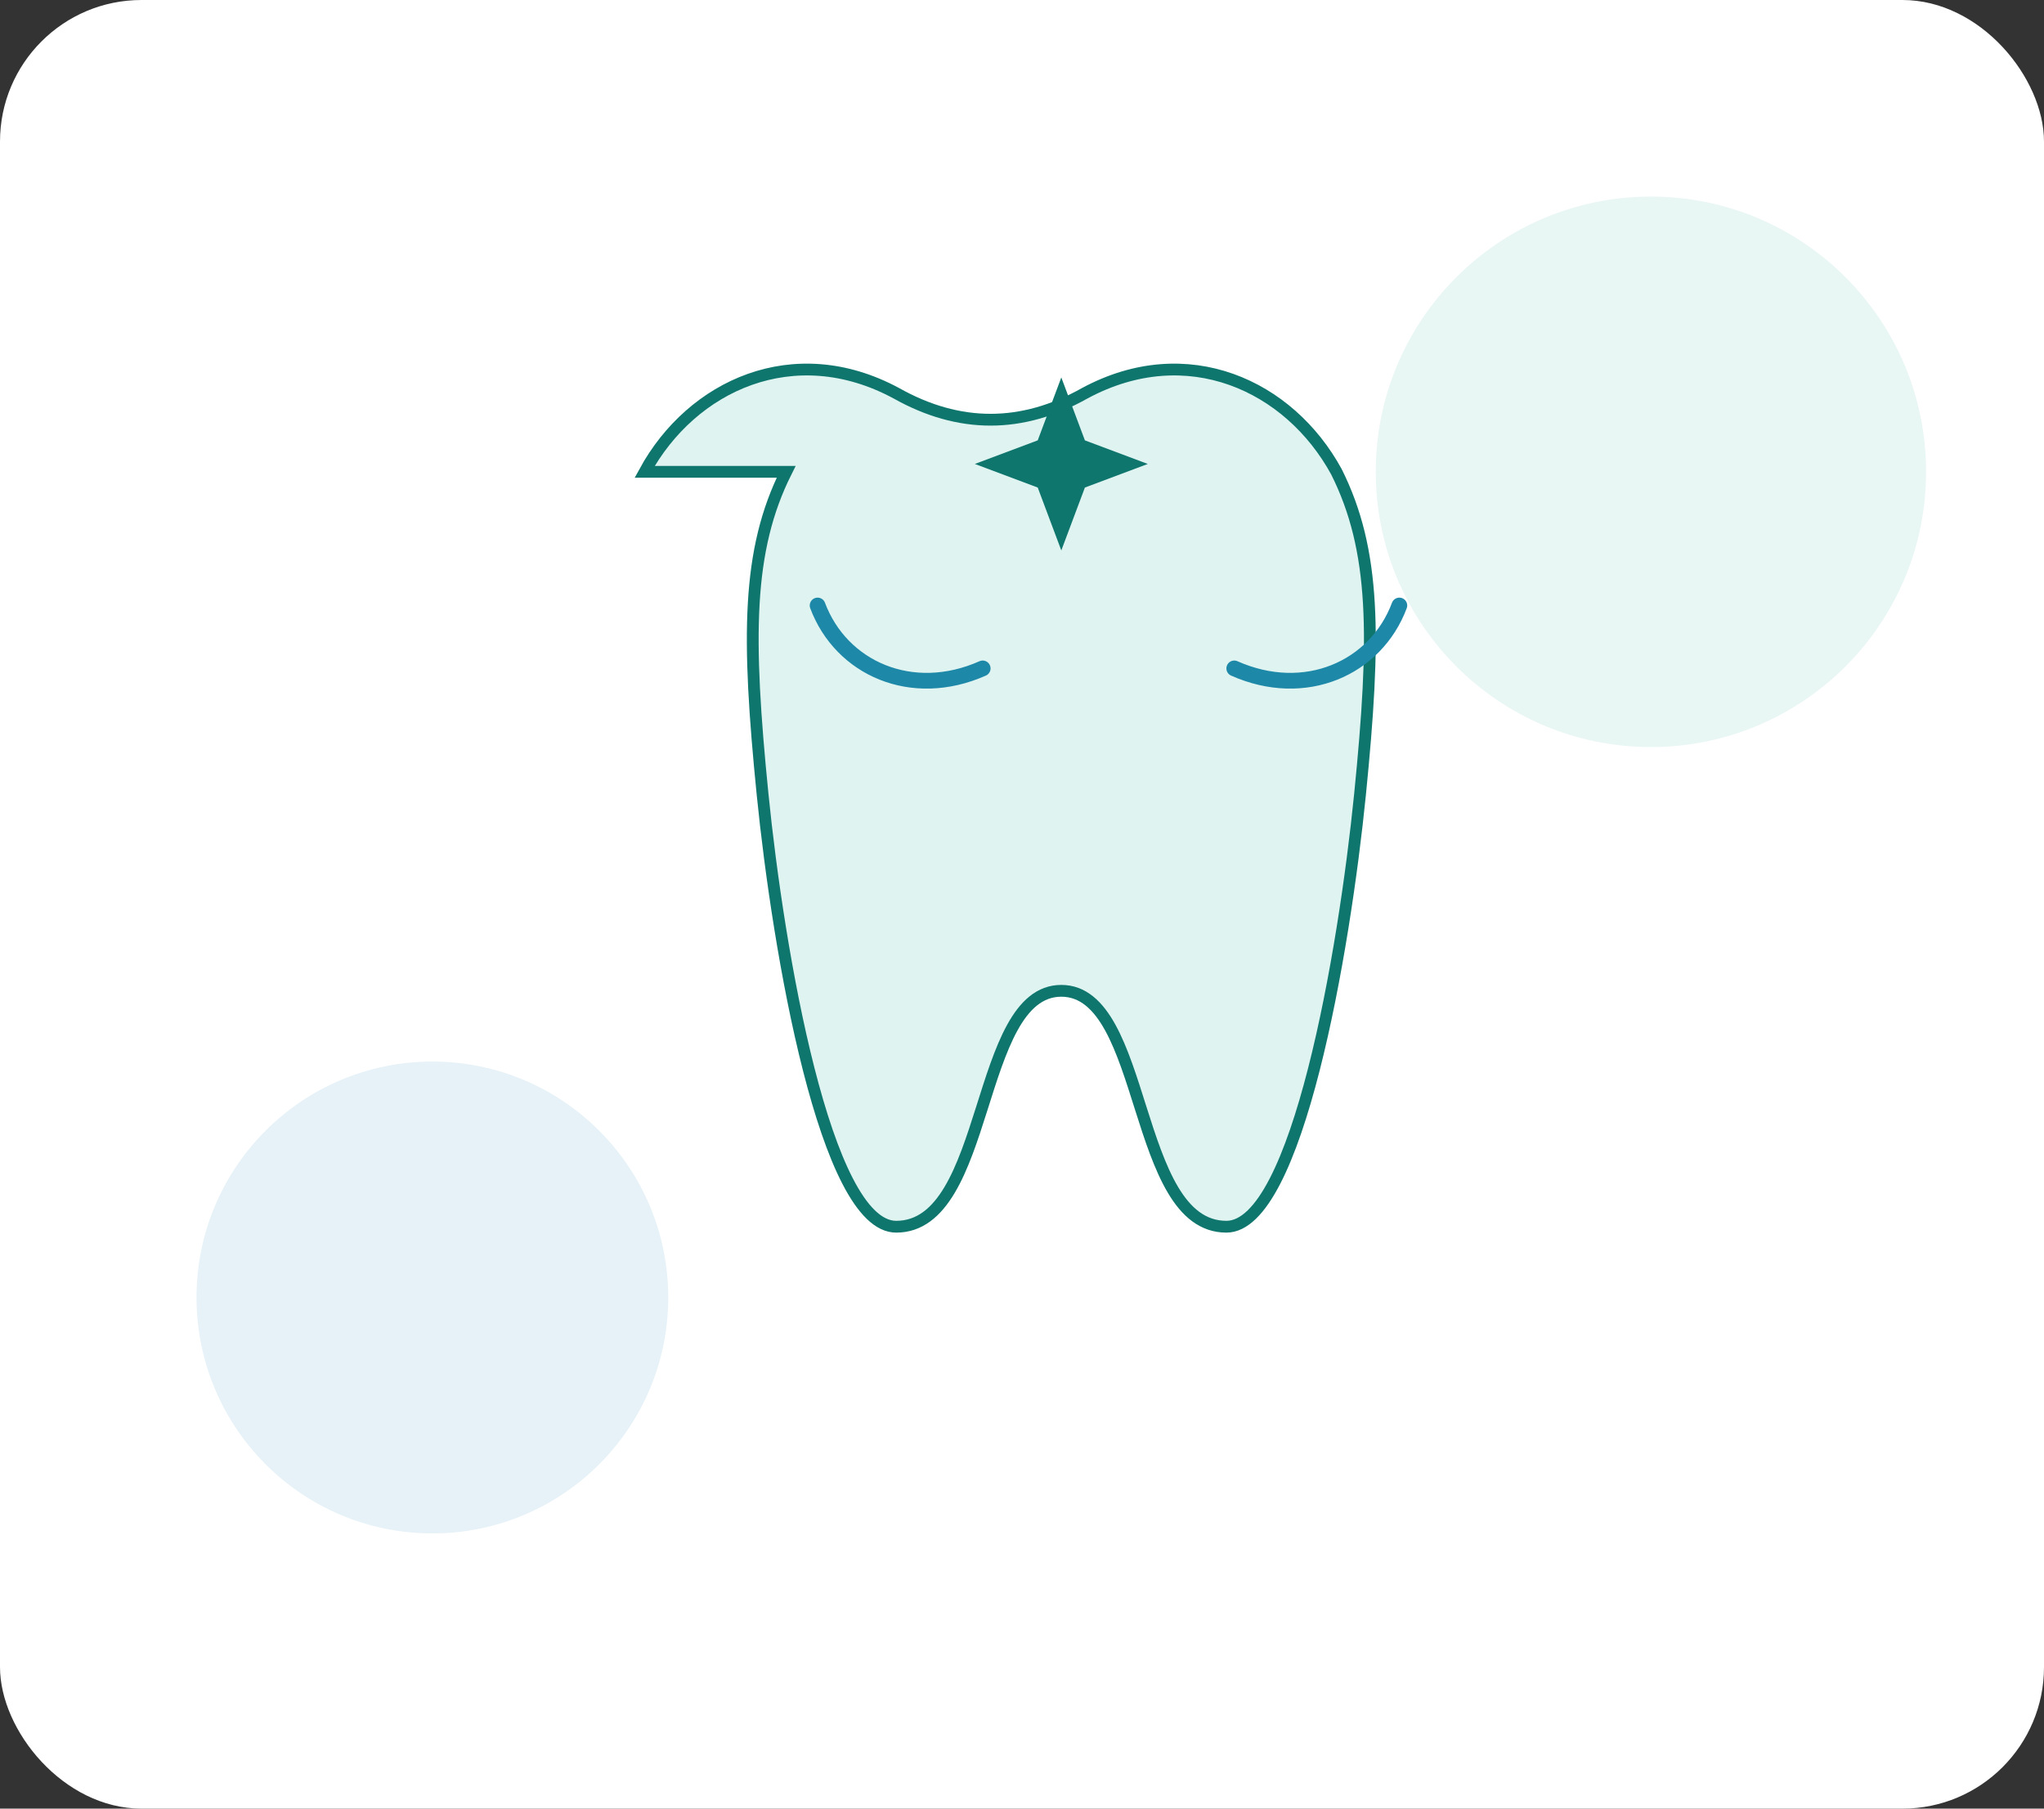 <svg xmlns="http://www.w3.org/2000/svg" width="520" height="460" viewBox="0 0 520 460" role="img" aria-label="Dental care illustration">
  <rect x="0" y="0" width="520" height="460" fill="#333333" stroke="none"/>
  <rect width="520" height="460" rx="36" fill="#ffffff"/>
  <circle cx="420" cy="120" r="70" fill="#e8f6f4"/>
  <circle cx="110" cy="330" r="60" fill="#e6f2f7"/>
  <path d="M200 120c-10 20-10 42-6 82 4 40 16 110 34 110 24 0 20-60 42-60s18 60 42 60c18 0 30-70 34-110 4-40 4-62-6-82-12-22-38-34-64-20-16 9-32 9-48 0-26-14-52-2-64 20z" fill="#dff3f1" stroke="#0f766e" stroke-width="3"/>
  <path d="M208 154c6 16 24 24 42 16" fill="none" stroke="#1e88a8" stroke-width="4" stroke-linecap="round"/>
  <path d="M314 170c18 8 36 0 42-16" fill="none" stroke="#1e88a8" stroke-width="4" stroke-linecap="round"/>
  <path d="M270 96l6 16 16 6-16 6-6 16-6-16-16-6 16-6 6-16z" fill="#0f766e"/>
</svg>
